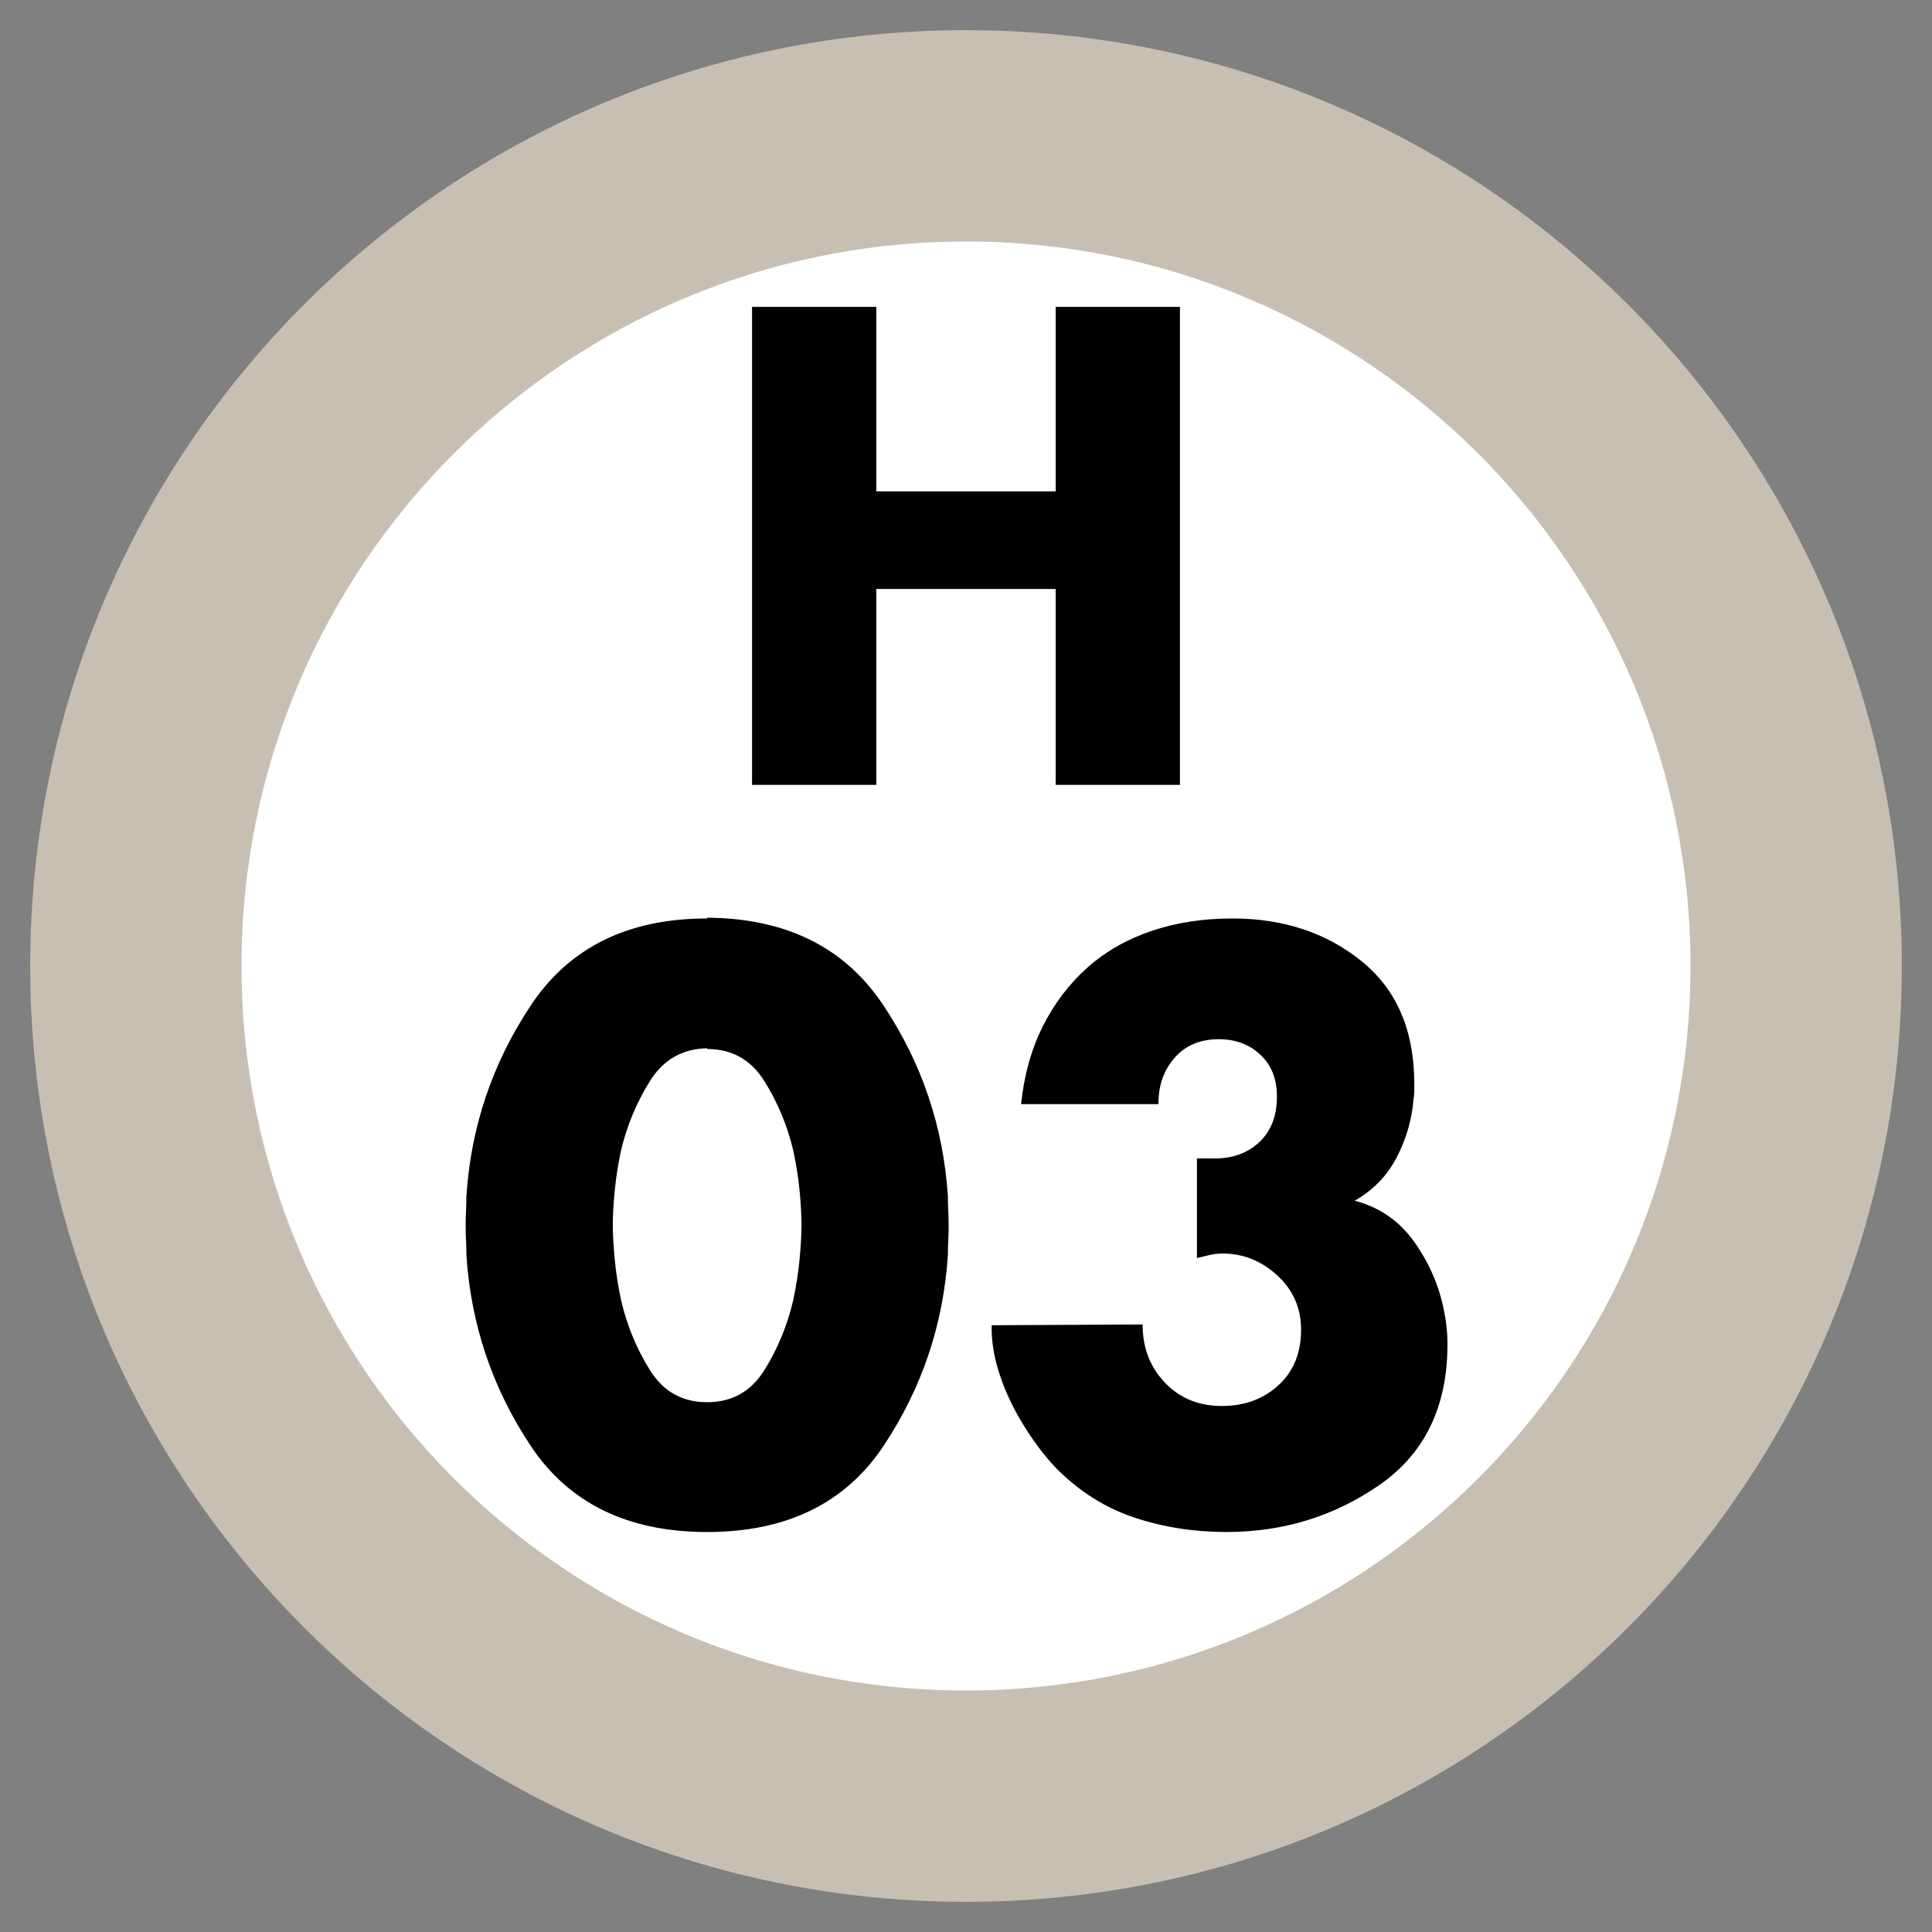 <svg xmlns="http://www.w3.org/2000/svg" width="64" height="64" viewBox="0 0 64 64">
  <rect x="0" y="0" width="64" height="64" fill="#808080" stroke="none"/>
  <g fill="none" fill-rule="evenodd" transform="translate(1 1)">
    <path fill="#FFF" d="M28,0 C43.464,-2.84068575e-15 56,12.536 56,28 C56,43.464 43.464,56 28,56 C12.536,56 1.8937905e-15,43.464 0,28 C-1.8937905e-15,12.536 12.536,2.84068575e-15 28,0 Z" transform="translate(3 3)"/>
    <path fill="#C8BFB3" d="M31,0 C48.121,0 62,13.879 62,31 C62,48.121 48.121,62 31,62 C13.879,62 0,48.121 0,31 C0,13.879 13.879,0 31,0 Z M31,7 C17.745,7 7,17.745 7,31 C7,44.255 17.745,55 31,55 C44.255,55 55,44.255 55,31 C55,17.745 44.255,7 31,7 Z"/>
    <path fill="#000" d="M22.425,29.4 C25.042,29.417 26.987,30.383 28.262,32.3 C29.538,34.217 30.25,36.325 30.4,38.625 C30.4,38.792 30.404,38.954 30.413,39.112 C30.421,39.271 30.425,39.433 30.425,39.6 C30.425,39.767 30.421,39.929 30.413,40.087 C30.404,40.246 30.4,40.408 30.4,40.575 C30.25,42.875 29.542,44.979 28.275,46.888 C27.008,48.796 25.058,49.75 22.425,49.75 C19.792,49.75 17.842,48.796 16.575,46.888 C15.308,44.979 14.6,42.875 14.45,40.575 C14.45,40.408 14.446,40.246 14.438,40.087 C14.429,39.929 14.425,39.767 14.425,39.6 C14.425,39.433 14.429,39.271 14.438,39.112 C14.446,38.954 14.45,38.792 14.45,38.625 C14.6,36.325 15.312,34.217 16.587,32.3 C17.863,30.383 19.808,29.425 22.425,29.425 L22.425,29.4 Z M22.425,33.725 C21.608,33.742 20.979,34.1 20.538,34.8 C20.096,35.5 19.775,36.267 19.575,37.1 C19.475,37.567 19.404,38.017 19.363,38.45 C19.321,38.883 19.3,39.258 19.3,39.575 C19.3,39.892 19.321,40.271 19.363,40.712 C19.404,41.154 19.475,41.608 19.575,42.075 C19.775,42.925 20.096,43.7 20.538,44.4 C20.979,45.1 21.608,45.45 22.425,45.45 C23.242,45.45 23.871,45.1 24.312,44.4 C24.754,43.7 25.075,42.925 25.275,42.075 C25.375,41.608 25.446,41.154 25.488,40.712 C25.529,40.271 25.55,39.892 25.55,39.575 C25.55,39.258 25.529,38.883 25.488,38.45 C25.446,38.017 25.375,37.567 25.275,37.1 C25.075,36.267 24.754,35.5 24.312,34.8 C23.871,34.1 23.242,33.75 22.425,33.75 L22.425,33.725 Z M37.375,35.594 L37.375,35.6 L37.375,35.594 Z M37.375,35.594 L37.375,35.575 L32.825,35.575 C32.925,34.608 33.167,33.746 33.55,32.987 C33.933,32.229 34.425,31.583 35.025,31.05 C35.625,30.517 36.333,30.113 37.15,29.837 C37.967,29.562 38.858,29.425 39.825,29.425 C41.508,29.425 42.933,29.896 44.1,30.837 C45.267,31.779 45.85,33.133 45.85,34.9 L45.85,35.15 C45.85,35.233 45.842,35.317 45.825,35.4 C45.775,36.067 45.592,36.708 45.275,37.325 C44.958,37.942 44.492,38.425 43.875,38.775 C44.708,38.992 45.375,39.458 45.875,40.175 C46.375,40.892 46.7,41.667 46.85,42.5 C46.883,42.667 46.908,42.837 46.925,43.013 C46.942,43.188 46.95,43.358 46.95,43.525 C46.95,45.592 46.2,47.146 44.7,48.188 C43.2,49.229 41.508,49.75 39.625,49.75 C38.558,49.75 37.546,49.592 36.587,49.275 C35.629,48.958 34.767,48.417 34,47.65 C33.6,47.233 33.221,46.729 32.862,46.138 C32.504,45.546 32.233,44.942 32.05,44.325 C31.983,44.092 31.933,43.867 31.9,43.65 C31.867,43.433 31.85,43.217 31.85,43 L31.85,42.9 L36.85,42.875 C36.85,43.642 37.096,44.283 37.587,44.8 C38.079,45.317 38.708,45.575 39.475,45.575 C40.225,45.575 40.85,45.346 41.35,44.888 C41.85,44.429 42.1,43.817 42.1,43.05 C42.1,42.333 41.838,41.733 41.312,41.25 C40.787,40.767 40.183,40.525 39.5,40.525 C39.35,40.525 39.204,40.542 39.062,40.575 C38.921,40.608 38.783,40.642 38.65,40.675 L38.65,37.375 L39.15,37.375 C39.783,37.392 40.3,37.217 40.7,36.85 C41.1,36.483 41.3,35.975 41.3,35.325 C41.3,34.742 41.117,34.279 40.75,33.938 C40.383,33.596 39.925,33.425 39.375,33.425 C38.758,33.425 38.271,33.629 37.913,34.038 C37.554,34.446 37.375,34.95 37.375,35.55 L37.375,35.594 Z"/>
    <polygon fill="#000" points="28.029 15.277 33.971 15.277 33.971 9.166 38.087 9.166 38.087 25 33.971 25 33.971 18.511 28.029 18.511 28.029 25 23.913 25 23.913 9.166 28.029 9.166"/>
  </g>
</svg>
